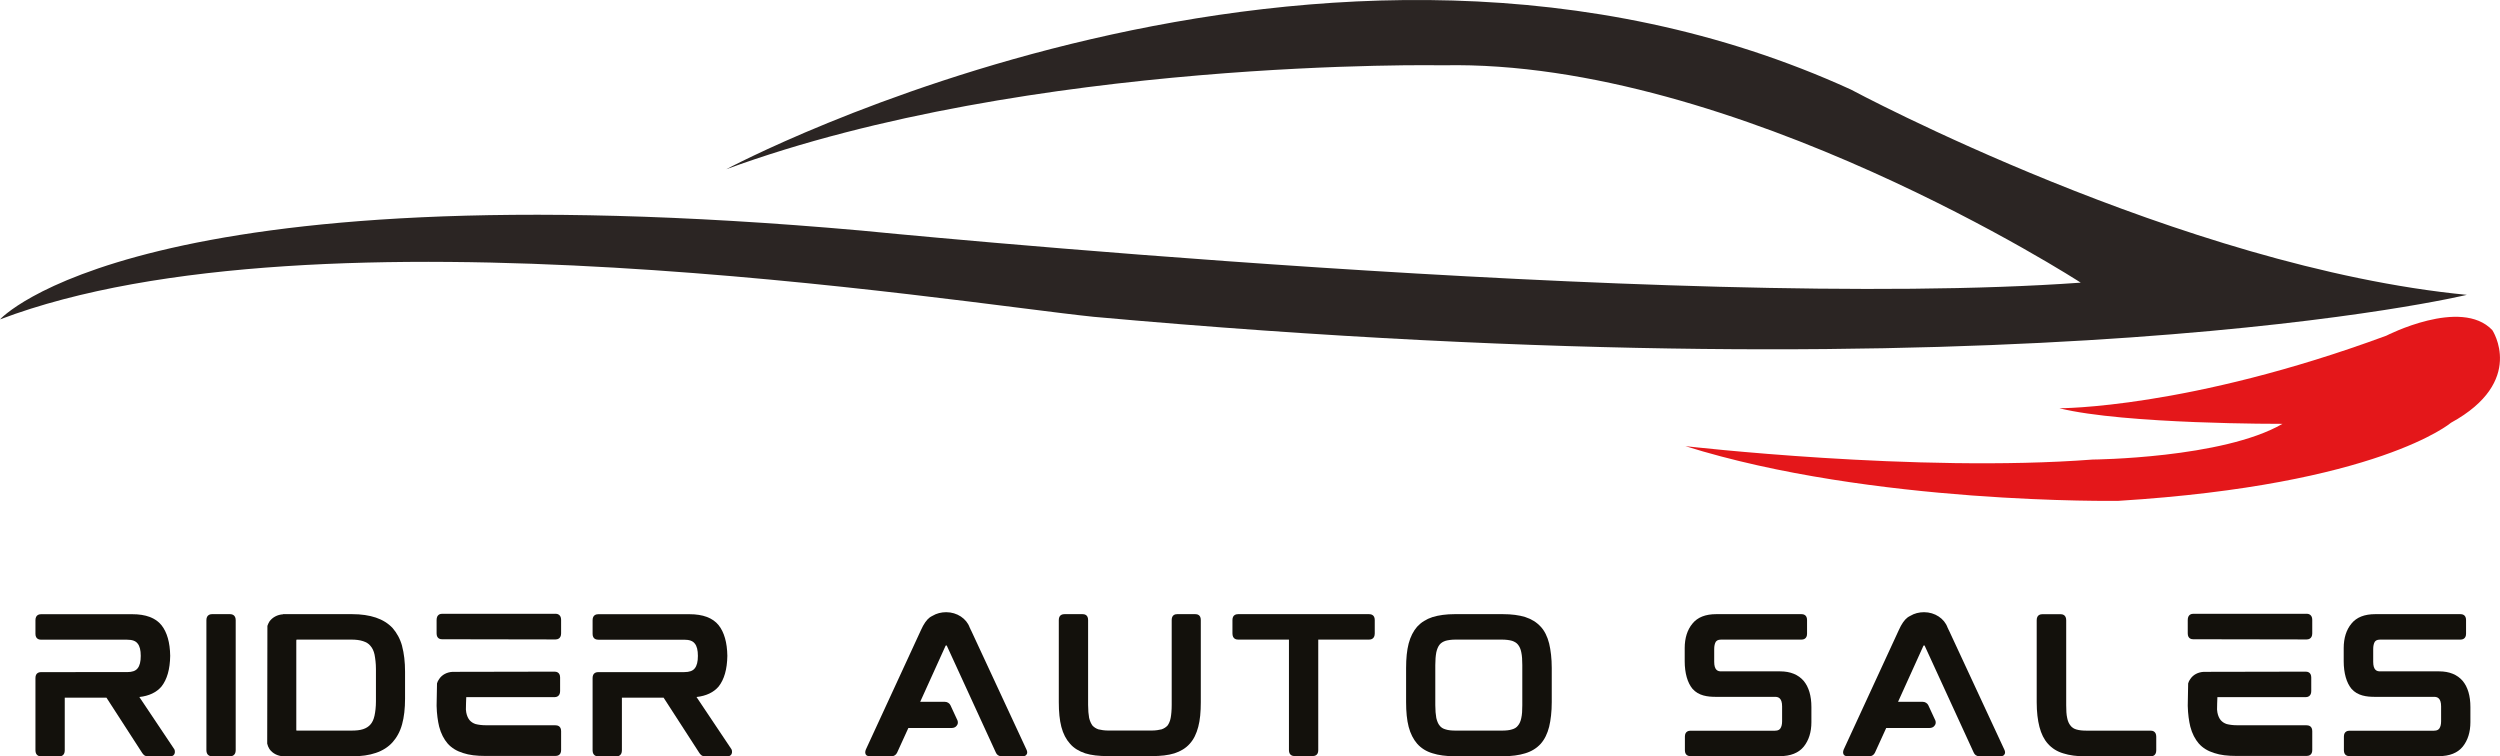 <?xml version="1.0" encoding="UTF-8"?>
<svg id="Capa_2" data-name="Capa 2" xmlns="http://www.w3.org/2000/svg" viewBox="0 0 500 151.26">
  <defs>
    <style>
      .cls-1 {
        fill: #e4171a;
      }

      .cls-2 {
        fill: #13110c;
      }

      .cls-3 {
        fill: #2b2523;
      }
    </style>
  </defs>
  <g id="Capa_1-2" data-name="Capa 1">
    <g>
      <path class="cls-3" d="M0,63.88s27.58-30.64,172.22-17.77c0,0,163.03,16.24,243.93,10.42,0,0-68.98-44.69-127.51-43.47,0,0-82.4-1.58-143.39,20.79,0,0,119.51-64.05,224.93-15.94,0,0,66.19,35.55,123.19,41.06,0,0-87.77,21.25-274.67,4.39-27.54-2.83-155.29-23.56-218.7,.52"/>
      <path class="cls-1" d="M411.86,81.65s25.78,.11,65.4-14.51c0,0,14.95-7.7,21.2-1.12,0,0,6.81,10.27-8.26,18.53,0,0-14.51,12.39-66.52,15.62,0,0-49.33,.78-86.6-10.94,0,0,46.29,5.36,81.46,2.68,0,0,26.02-.22,37.96-7.14,0,0-31.58,.11-44.64-3.12Z"/>
      <g>
        <path class="cls-2" d="M34.04,131.07v0Zm.75,18.67l-6.92-10.34c1.94-.21,3.44-.93,4.43-2.1,1.11-1.41,1.7-3.44,1.74-6.13-.04-2.68-.63-4.72-1.74-6.13-1.19-1.48-3.16-2.2-5.84-2.2H8.24c-.36,0-1.15,.1-1.15,1.2v2.73c0,1.07,.79,1.17,1.15,1.17H25.42c1.03,0,1.7,.24,2.1,.76,.43,.51,.63,1.34,.63,2.48s-.2,1.97-.63,2.49c-.4,.51-1.07,.75-2.1,.75H8.24c-.36,0-1.15,.11-1.15,1.17v14.48c0,1.07,.79,1.21,1.15,1.21h3.6c.35,0,1.11-.14,1.11-1.21v-10.54h8.34l7.15,11.06c.16,.21,.28,.38,.44,.48,.2,.13,.47,.21,.83,.21h4.35c.47,0,.82-.28,.9-.69,.04-.35,0-.62-.15-.83Z"/>
        <path class="cls-2" d="M46.03,122.83h-3.64c-.32,0-1.11,.13-1.11,1.2v26.02c0,1.07,.79,1.21,1.11,1.21h3.64c.32,0,1.11-.14,1.11-1.21v-26.02c0-1.07-.79-1.2-1.11-1.2Z"/>
        <path class="cls-2" d="M80.43,129.23c-.39-1.45-1.07-2.65-1.9-3.61-.86-.93-2.01-1.65-3.35-2.1-1.34-.45-2.92-.69-4.78-.69h-13.79v.03c-1.15,.07-2.14,.62-2.73,1.45-.16,.28-.32,.59-.4,.87l-.04,23.54c.08,.38,.24,.75,.44,1.07,.63,.93,1.77,1.48,3,1.48h13.51c1.86,0,3.48-.24,4.78-.69,1.34-.45,2.49-1.17,3.35-2.14,.83-.93,1.51-2.14,1.9-3.59,.4-1.45,.59-3.17,.59-5.1v-5.41c0-1.93-.2-3.66-.59-5.11Zm-21.17,16.71v-17.81c0-.13,.04-.21,.08-.21h10.94c.91,0,1.7,.1,2.33,.31,.63,.21,1.11,.48,1.47,.93,.4,.45,.67,1.03,.83,1.75,.15,.8,.28,1.76,.28,2.9v6.45c0,1.14-.12,2.1-.28,2.85-.16,.76-.43,1.35-.83,1.8-.36,.41-.83,.72-1.47,.93-.63,.21-1.42,.28-2.33,.28h-10.98s-.04-.04-.04-.18Z"/>
        <path class="cls-2" d="M111.07,145.05h-13.9c-.83,0-1.51-.1-2.06-.24-.51-.17-.86-.41-1.18-.76-.32-.38-.55-.89-.68-1.55-.03-.17-.03-.41-.07-.59,0,0,.04-2.48,.07-2.48h17.66c.32,0,1.11-.13,1.11-1.21v-2.72c0-1.07-.79-1.17-1.11-1.17l-20.39,.04c-1.14,.06-2.13,.58-2.69,1.44-.2,.28-.35,.55-.43,.87l-.08,4.34v.18c.04,1.62,.24,3,.51,4.13,.36,1.38,.95,2.51,1.7,3.38,.79,.89,1.82,1.51,3.09,1.9,1.22,.41,2.69,.58,4.42,.58h14.03c.36,0,1.15-.1,1.15-1.17v-3.79c0-1.07-.79-1.17-1.15-1.17Zm.04-22.29h-22.72c-.31,0-1.07,.13-1.07,1.24v2.68c0,1.07,.76,1.17,1.07,1.17l22.72,.04c.32,0,1.11-.13,1.11-1.21v-2.72c0-1.07-.79-1.21-1.11-1.21Z"/>
        <path class="cls-2" d="M145.47,131.07v0Zm.75,18.67l-6.92-10.34c1.94-.21,3.44-.93,4.43-2.1,1.11-1.41,1.7-3.44,1.74-6.13-.04-2.68-.63-4.72-1.74-6.13-1.19-1.48-3.16-2.2-5.84-2.2h-18.22c-.36,0-1.15,.1-1.15,1.2v2.73c0,1.07,.79,1.17,1.15,1.17h17.18c1.03,0,1.7,.24,2.1,.76,.43,.51,.63,1.34,.63,2.48s-.2,1.97-.63,2.49c-.4,.51-1.07,.75-2.1,.75h-17.18c-.36,0-1.15,.11-1.15,1.17v14.48c0,1.07,.79,1.21,1.15,1.21h3.6c.35,0,1.11-.14,1.11-1.21v-10.54h8.34l7.15,11.06c.16,.21,.28,.38,.44,.48,.2,.13,.47,.21,.83,.21h4.35c.47,0,.82-.28,.9-.69,.04-.35,0-.62-.15-.83Z"/>
        <path class="cls-2" d="M194.18,126.03c-.08-.17-.15-.38-.24-.52-.63-1.79-2.53-3.07-4.7-3.07-.98,0-1.94,.24-2.73,.72-.24,.11-.43,.24-.59,.35-.59,.45-1.18,1.27-1.73,2.51l-11.02,23.89c-.12,.31-.16,.62-.08,.82,.04,.21,.24,.52,.87,.52h4.35c.51,0,.9-.28,1.11-.72l2.25-4.93h8.65c.44,0,.83-.17,1.03-.48,.24-.28,.28-.65,.16-1l-1.42-3.07c-.2-.41-.63-.69-1.15-.69h-4.9l5.06-11.17c.04-.06,.07-.1,.07-.1h.16l.04,.07,9.79,21.33c.2,.48,.59,.76,1.15,.76h4.23c.63,0,.79-.35,.86-.52,.08-.21,.04-.52-.11-.82l-11.1-23.89Z"/>
        <path class="cls-2" d="M239.08,122.83h-3.63c-.36,0-1.11,.1-1.11,1.17v16.98c0,1.04-.08,1.93-.2,2.58-.12,.66-.36,1.17-.63,1.55-.32,.34-.68,.58-1.19,.76-.51,.13-1.22,.24-2.05,.24h-8.54c-.82,0-1.54-.11-2.05-.24-.51-.18-.87-.42-1.19-.76-.28-.38-.51-.89-.67-1.55-.12-.65-.2-1.55-.2-2.58v-16.98c0-1.07-.76-1.17-1.11-1.17h-3.6c-.36,0-1.15,.1-1.15,1.17v16.44c0,1.93,.16,3.59,.51,4.93,.36,1.38,.95,2.51,1.74,3.38,.75,.89,1.82,1.51,3.04,1.92,1.22,.38,2.73,.55,4.46,.55h8.89c1.74,0,3.24-.17,4.47-.55,1.26-.41,2.29-1.03,3.08-1.92,.79-.87,1.34-2,1.7-3.38,.36-1.34,.51-3,.51-4.93v-16.44c0-1.07-.75-1.17-1.11-1.17Z"/>
        <path class="cls-2" d="M273.79,122.83h-26.15c-.36,0-1.15,.1-1.15,1.17v2.68c0,1.14,.79,1.24,1.15,1.24h10.15v22.12c0,1.07,.8,1.17,1.11,1.17h3.64c.36,0,1.11-.11,1.11-1.17v-22.12h10.15c.36,0,1.15-.11,1.15-1.24v-2.68c0-1.07-.79-1.17-1.15-1.17Z"/>
        <path class="cls-2" d="M308.14,125.34c-.79-.87-1.82-1.52-3.09-1.93-1.22-.38-2.73-.58-4.46-.58h-9.65c-1.73,0-3.2,.21-4.42,.58-1.27,.41-2.3,1.07-3.09,1.93-.75,.86-1.34,2-1.7,3.37-.35,1.35-.51,2.97-.51,4.9v6.82c0,1.93,.16,3.59,.51,4.93,.36,1.38,.95,2.51,1.7,3.38,.79,.89,1.82,1.55,3.09,1.92,1.18,.38,2.69,.59,4.42,.59h9.65c1.73,0,3.24-.21,4.46-.59,1.26-.38,2.3-1.03,3.09-1.9,.79-.89,1.34-2.03,1.69-3.41,.32-1.34,.52-3,.52-4.93v-6.82c0-1.9-.2-3.55-.52-4.9-.35-1.38-.9-2.51-1.69-3.37Zm-3.68,7.68v8.03c0,1-.04,1.86-.2,2.55-.12,.62-.36,1.17-.67,1.52-.28,.38-.68,.62-1.19,.76-.51,.17-1.19,.24-2.02,.24h-9.24c-.83,0-1.51-.07-2.02-.24-.51-.14-.91-.38-1.19-.76-.31-.35-.51-.89-.67-1.52-.12-.69-.2-1.55-.2-2.55v-8.03c0-1,.07-1.86,.2-2.55,.15-.65,.36-1.17,.67-1.55,.28-.35,.68-.59,1.19-.76,.51-.14,1.19-.24,2.02-.24h9.24c.83,0,1.51,.1,2.02,.24,.51,.17,.91,.41,1.19,.76,.31,.38,.55,.89,.67,1.55,.15,.69,.2,1.55,.2,2.55Z"/>
        <path class="cls-2" d="M356.03,134.27h-11.85c-.59,0-1.34-.21-1.34-1.9v-2.55c0-.62,.11-1.11,.31-1.45,.16-.21,.4-.45,1.07-.45h16.08c.32,0,1.11-.11,1.11-1.17v-2.75c0-1.07-.79-1.17-1.11-1.17h-17.03c-2.17,0-3.75,.62-4.78,1.89-1.03,1.24-1.55,2.9-1.55,4.9v2.62c0,2.37,.55,4.3,1.55,5.51,1.22,1.41,3.04,1.62,4.7,1.62h11.85c.59,0,1.38,.21,1.38,1.9v2.97c0,.62-.11,1.1-.35,1.45-.16,.21-.4,.45-1.07,.45h-16.87c-.36,0-1.15,.1-1.15,1.17v2.75c0,1.07,.79,1.17,1.15,1.17h17.82c2.17,0,3.79-.65,4.82-1.93,.98-1.24,1.51-2.86,1.51-4.86v-3.03c0-2.24-.52-4-1.55-5.24-1.07-1.24-2.65-1.9-4.7-1.9Z"/>
        <path class="cls-2" d="M389.75,126.03c-.08-.17-.15-.38-.24-.52-.63-1.79-2.53-3.07-4.7-3.07-.98,0-1.94,.24-2.73,.72-.24,.11-.43,.24-.59,.35-.59,.45-1.18,1.27-1.73,2.51l-11.02,23.89c-.12,.31-.16,.62-.08,.82,.04,.21,.24,.52,.87,.52h4.35c.51,0,.9-.28,1.11-.72l2.25-4.93h8.65c.44,0,.83-.17,1.03-.48,.24-.28,.28-.65,.16-1l-1.42-3.07c-.2-.41-.63-.69-1.15-.69h-4.9l5.06-11.17c.04-.06,.07-.1,.07-.1h.16l.04,.07,9.79,21.33c.2,.48,.59,.76,1.15,.76h4.23c.63,0,.79-.35,.86-.52,.08-.21,.04-.52-.11-.82l-11.1-23.89Z"/>
        <path class="cls-2" d="M430.15,146.13h-12.84c-.82,0-1.5-.07-2.05-.24-.47-.14-.87-.38-1.15-.76-.32-.38-.55-.89-.67-1.52-.16-.69-.2-1.55-.2-2.58v-16.99c0-1.1-.8-1.2-1.11-1.2h-3.64c-.36,0-1.15,.1-1.15,1.2v16.41c0,1.93,.2,3.59,.55,4.93,.36,1.38,.91,2.51,1.7,3.38,.79,.89,1.82,1.55,3.09,1.92,1.18,.38,2.69,.59,4.42,.59h13.04c.36,0,1.11-.14,1.11-1.21v-2.72c0-1.07-.75-1.21-1.11-1.21Z"/>
        <path class="cls-2" d="M461.3,145.05h-13.9c-.83,0-1.51-.1-2.06-.24-.51-.17-.86-.41-1.18-.76-.32-.38-.55-.89-.68-1.55-.03-.17-.03-.41-.07-.59,0,0,.04-2.48,.07-2.48h17.66c.32,0,1.11-.13,1.11-1.21v-2.72c0-1.07-.79-1.17-1.11-1.17l-20.39,.04c-1.14,.06-2.13,.58-2.69,1.44-.2,.28-.35,.55-.43,.87l-.08,4.34v.18c.04,1.62,.24,3,.51,4.13,.36,1.38,.95,2.51,1.7,3.38,.79,.89,1.82,1.51,3.09,1.9,1.22,.41,2.69,.58,4.42,.58h14.03c.36,0,1.15-.1,1.15-1.17v-3.79c0-1.07-.79-1.17-1.15-1.17Zm.04-22.29h-22.72c-.31,0-1.07,.13-1.07,1.24v2.68c0,1.07,.76,1.17,1.07,1.17l22.72,.04c.32,0,1.11-.13,1.11-1.21v-2.72c0-1.07-.79-1.21-1.11-1.21Z"/>
        <path class="cls-2" d="M487.83,134.27h-11.85c-.59,0-1.34-.21-1.34-1.9v-2.55c0-.62,.11-1.11,.31-1.45,.16-.21,.4-.45,1.07-.45h16.08c.32,0,1.11-.11,1.11-1.17v-2.75c0-1.07-.79-1.17-1.11-1.17h-17.03c-2.17,0-3.75,.62-4.78,1.89-1.03,1.24-1.55,2.9-1.55,4.9v2.62c0,2.37,.55,4.3,1.55,5.51,1.22,1.41,3.04,1.62,4.7,1.62h11.85c.59,0,1.38,.21,1.38,1.9v2.97c0,.62-.11,1.1-.35,1.45-.16,.21-.4,.45-1.07,.45h-16.87c-.36,0-1.15,.1-1.15,1.17v2.75c0,1.07,.79,1.17,1.15,1.17h17.82c2.17,0,3.79-.65,4.82-1.93,.98-1.24,1.51-2.86,1.51-4.86v-3.03c0-2.24-.52-4-1.55-5.24-1.07-1.24-2.65-1.9-4.7-1.9Z"/>
      </g>
    </g>
  </g>
</svg>